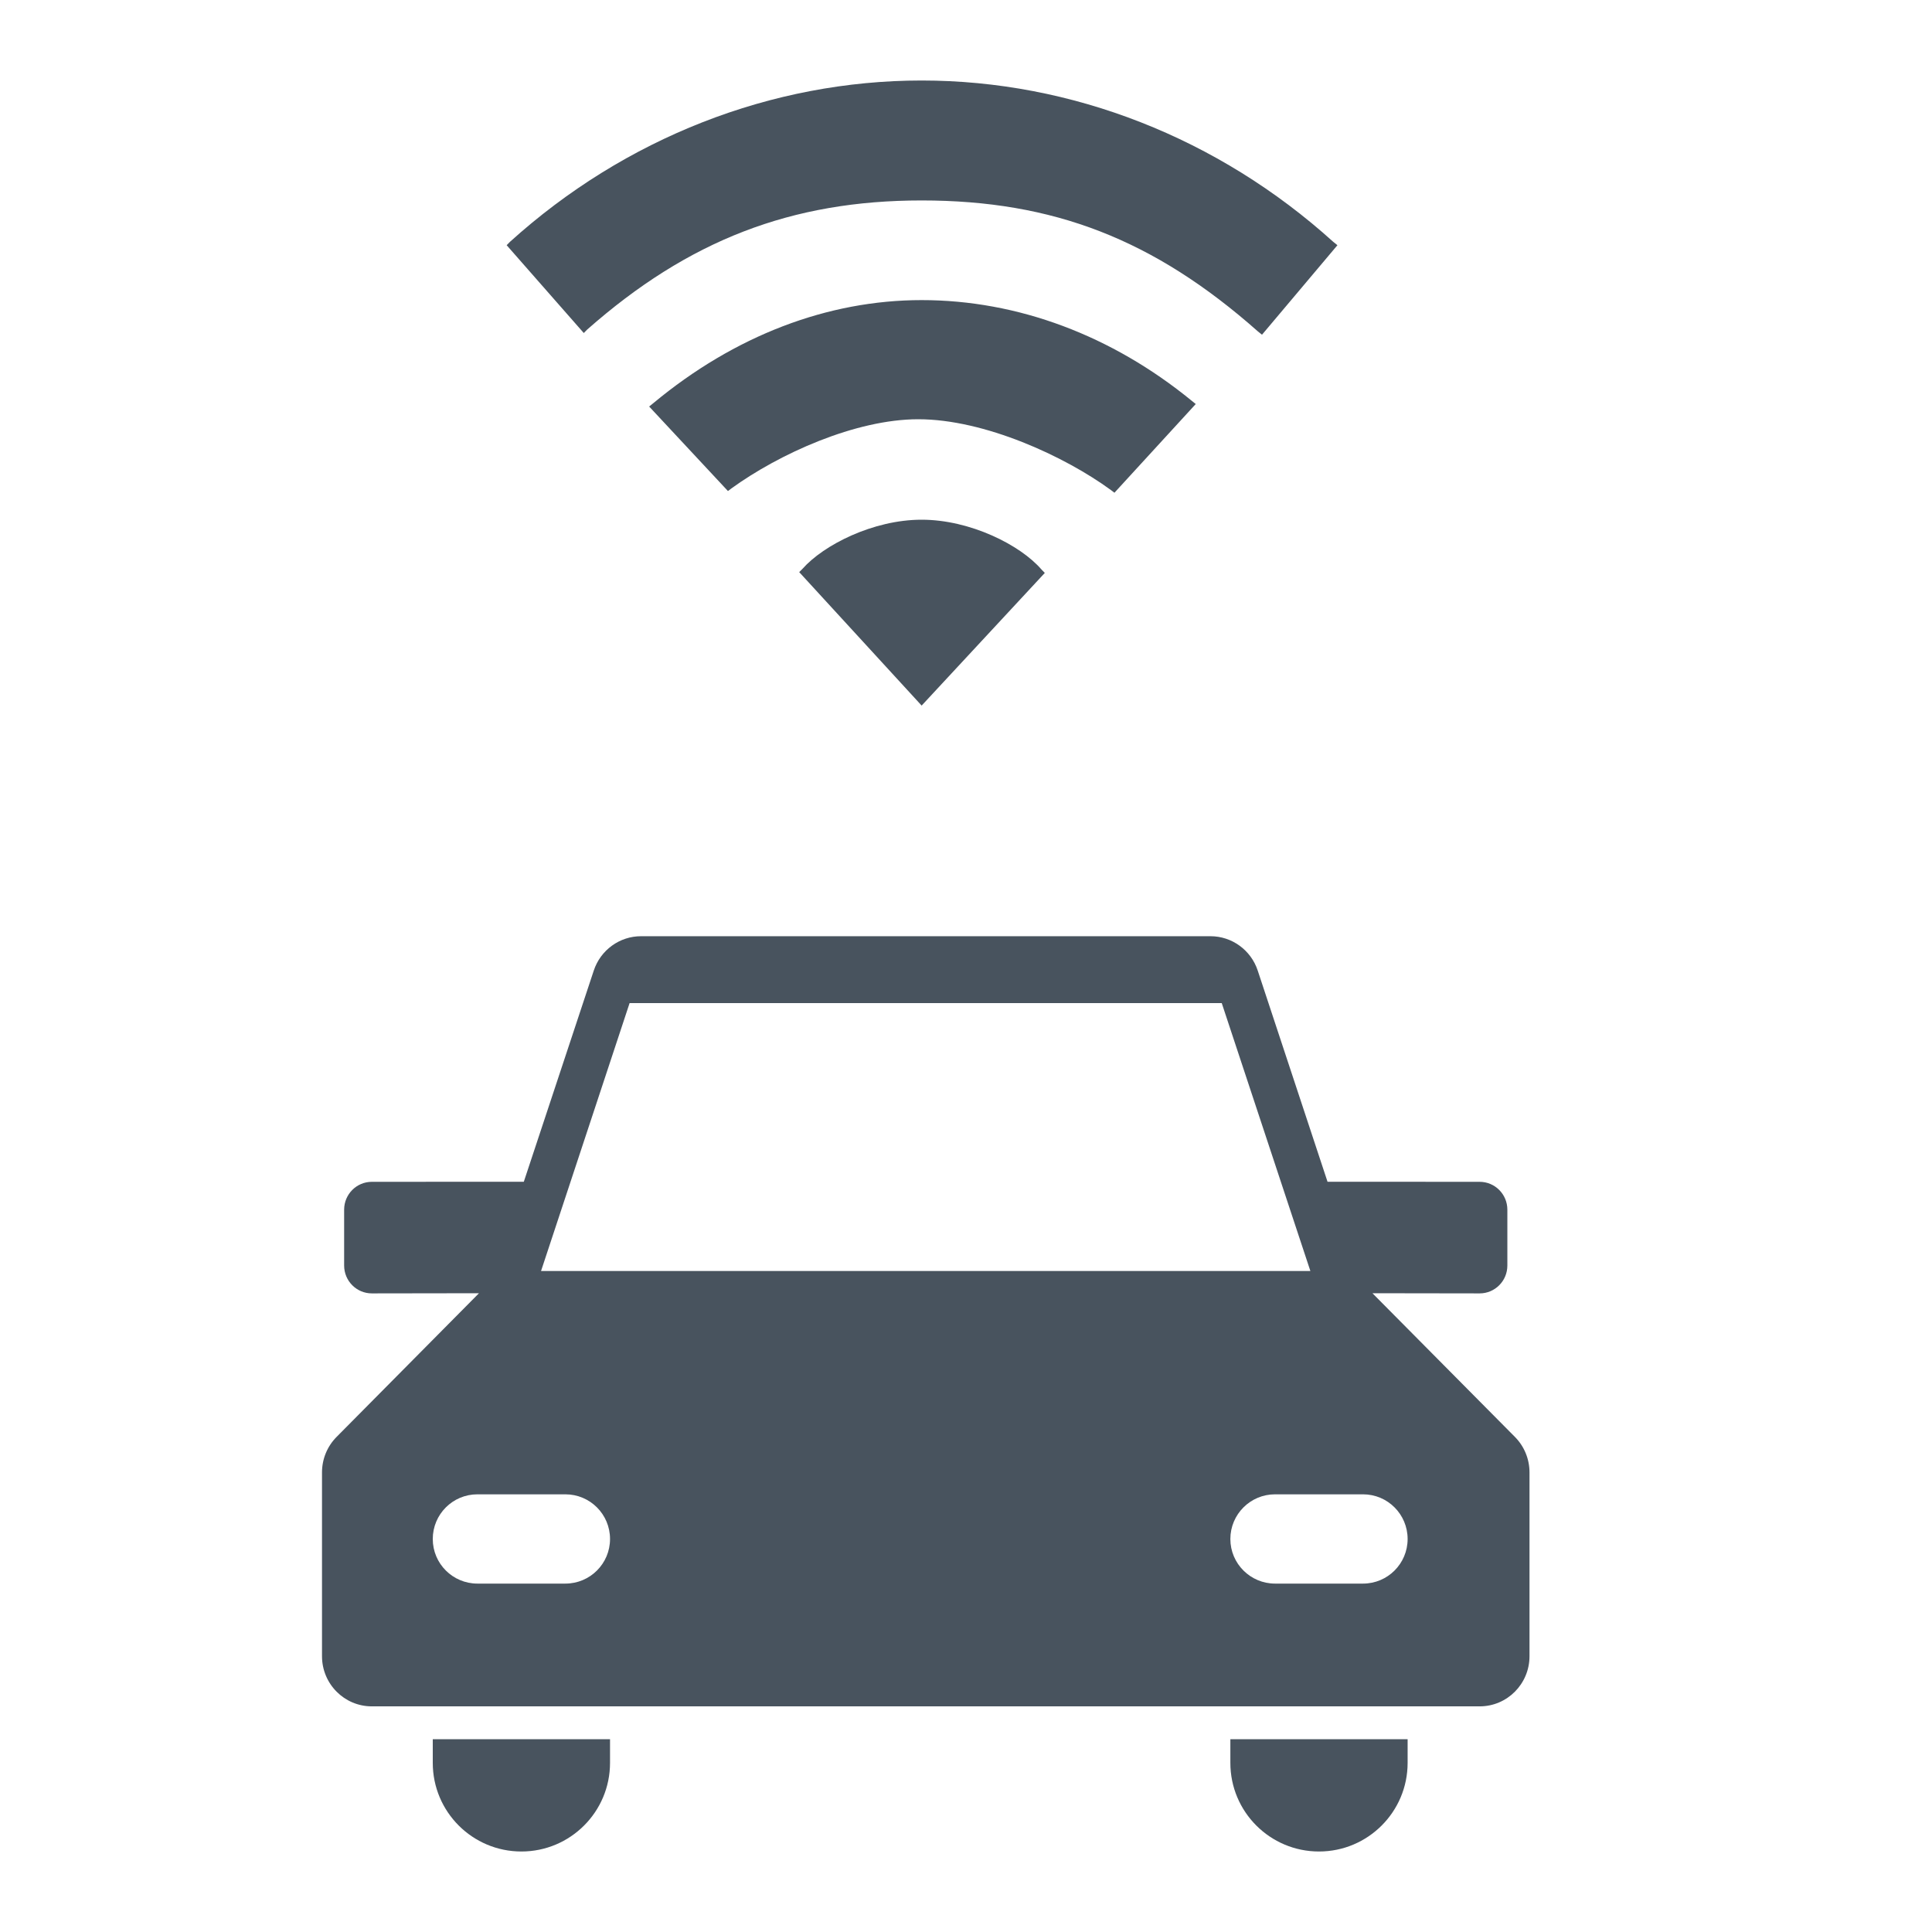 <?xml version="1.0" encoding="UTF-8"?>
<svg width="24px" height="24px" viewBox="0 0 24 24" version="1.1" xmlns="http://www.w3.org/2000/svg" xmlns:xlink="http://www.w3.org/1999/xlink">
    <title>Icons / 24-ASFINAG / management</title>
    <g id="Icons-/-24-ASFINAG-/-management" stroke="none" stroke-width="1" fill="none" fill-rule="evenodd">
        <path d="M15.037,11.63 C15.303,11.63 15.54,11.802 15.624,12.057 L16.491,14.68 L18.381,14.681 C18.571,14.681 18.725,14.836 18.725,15.027 L18.725,15.721 C18.725,15.912 18.571,16.067 18.381,16.067 L17.049,16.065 L18.819,17.85 C18.935,17.967 19,18.125 19,18.291 L19,20.574 C19,20.918 18.723,21.197 18.381,21.197 L4.619,21.197 C4.277,21.197 4,20.918 4,20.574 L4,18.291 C4,18.125 4.065,17.967 4.181,17.85 L5.95,16.065 L4.619,16.067 C4.429,16.067 4.275,15.912 4.275,15.721 L4.275,15.027 C4.275,14.836 4.429,14.681 4.619,14.681 L6.507,14.68 L7.376,12.057 C7.46,11.802 7.697,11.63 7.963,11.63 L15.037,11.63 Z M7.023,18.563 L5.931,18.563 C5.624,18.563 5.376,18.811 5.376,19.118 C5.376,19.424 5.624,19.672 5.931,19.672 L7.023,19.672 C7.33,19.672 7.578,19.424 7.578,19.118 C7.578,18.811 7.33,18.563 7.023,18.563 Z M16.932,18.563 L15.839,18.563 C15.533,18.563 15.284,18.811 15.284,19.118 C15.284,19.424 15.533,19.672 15.839,19.672 L16.932,19.672 C17.238,19.672 17.486,19.424 17.486,19.118 C17.486,18.811 17.238,18.563 16.932,18.563 Z M15.177,12.461 L7.821,12.461 L6.721,15.789 L16.278,15.789 L15.177,12.461 Z M5.376,21.605 L7.578,21.605 L7.578,21.899 C7.578,22.507 7.085,23 6.477,23 C5.869,23 5.376,22.507 5.376,21.899 L5.376,21.605 L5.376,21.605 Z M15.284,21.605 L17.486,21.605 L17.486,21.899 C17.486,22.507 16.993,23 16.385,23 C15.777,23 15.284,22.507 15.284,21.899 L15.284,21.605 L15.284,21.605 Z M11.449,6.456 L11.449,6.456 C10.845,6.456 10.23,6.771 9.97,7.065 L9.928,7.107 L11.449,8.765 L12.979,7.117 L12.938,7.075 C12.677,6.771 12.053,6.456 11.449,6.456 M11.449,3.728 C12.646,3.728 13.813,4.169 14.802,4.977 L14.854,5.019 L13.844,6.121 L13.802,6.089 C13.229,5.669 12.23,5.208 11.407,5.208 C10.626,5.208 9.678,5.638 9.085,6.068 L9.043,6.1 L8.064,5.05 L8.116,5.008 C9.126,4.169 10.282,3.728 11.449,3.728 Z M11.449,1 C13.313,1 15.135,1.714 16.562,3.004 L16.614,3.046 L15.677,4.158 L15.625,4.116 C14.333,2.973 13.084,2.49 11.449,2.49 C9.834,2.49 8.553,2.983 7.293,4.095 L7.252,4.137 L6.294,3.046 L6.335,3.004 C7.762,1.714 9.584,1 11.449,1 Z" id="Combined-Shape" fill="#48535E" fill-rule="nonzero"></path>
    </g>
</svg>